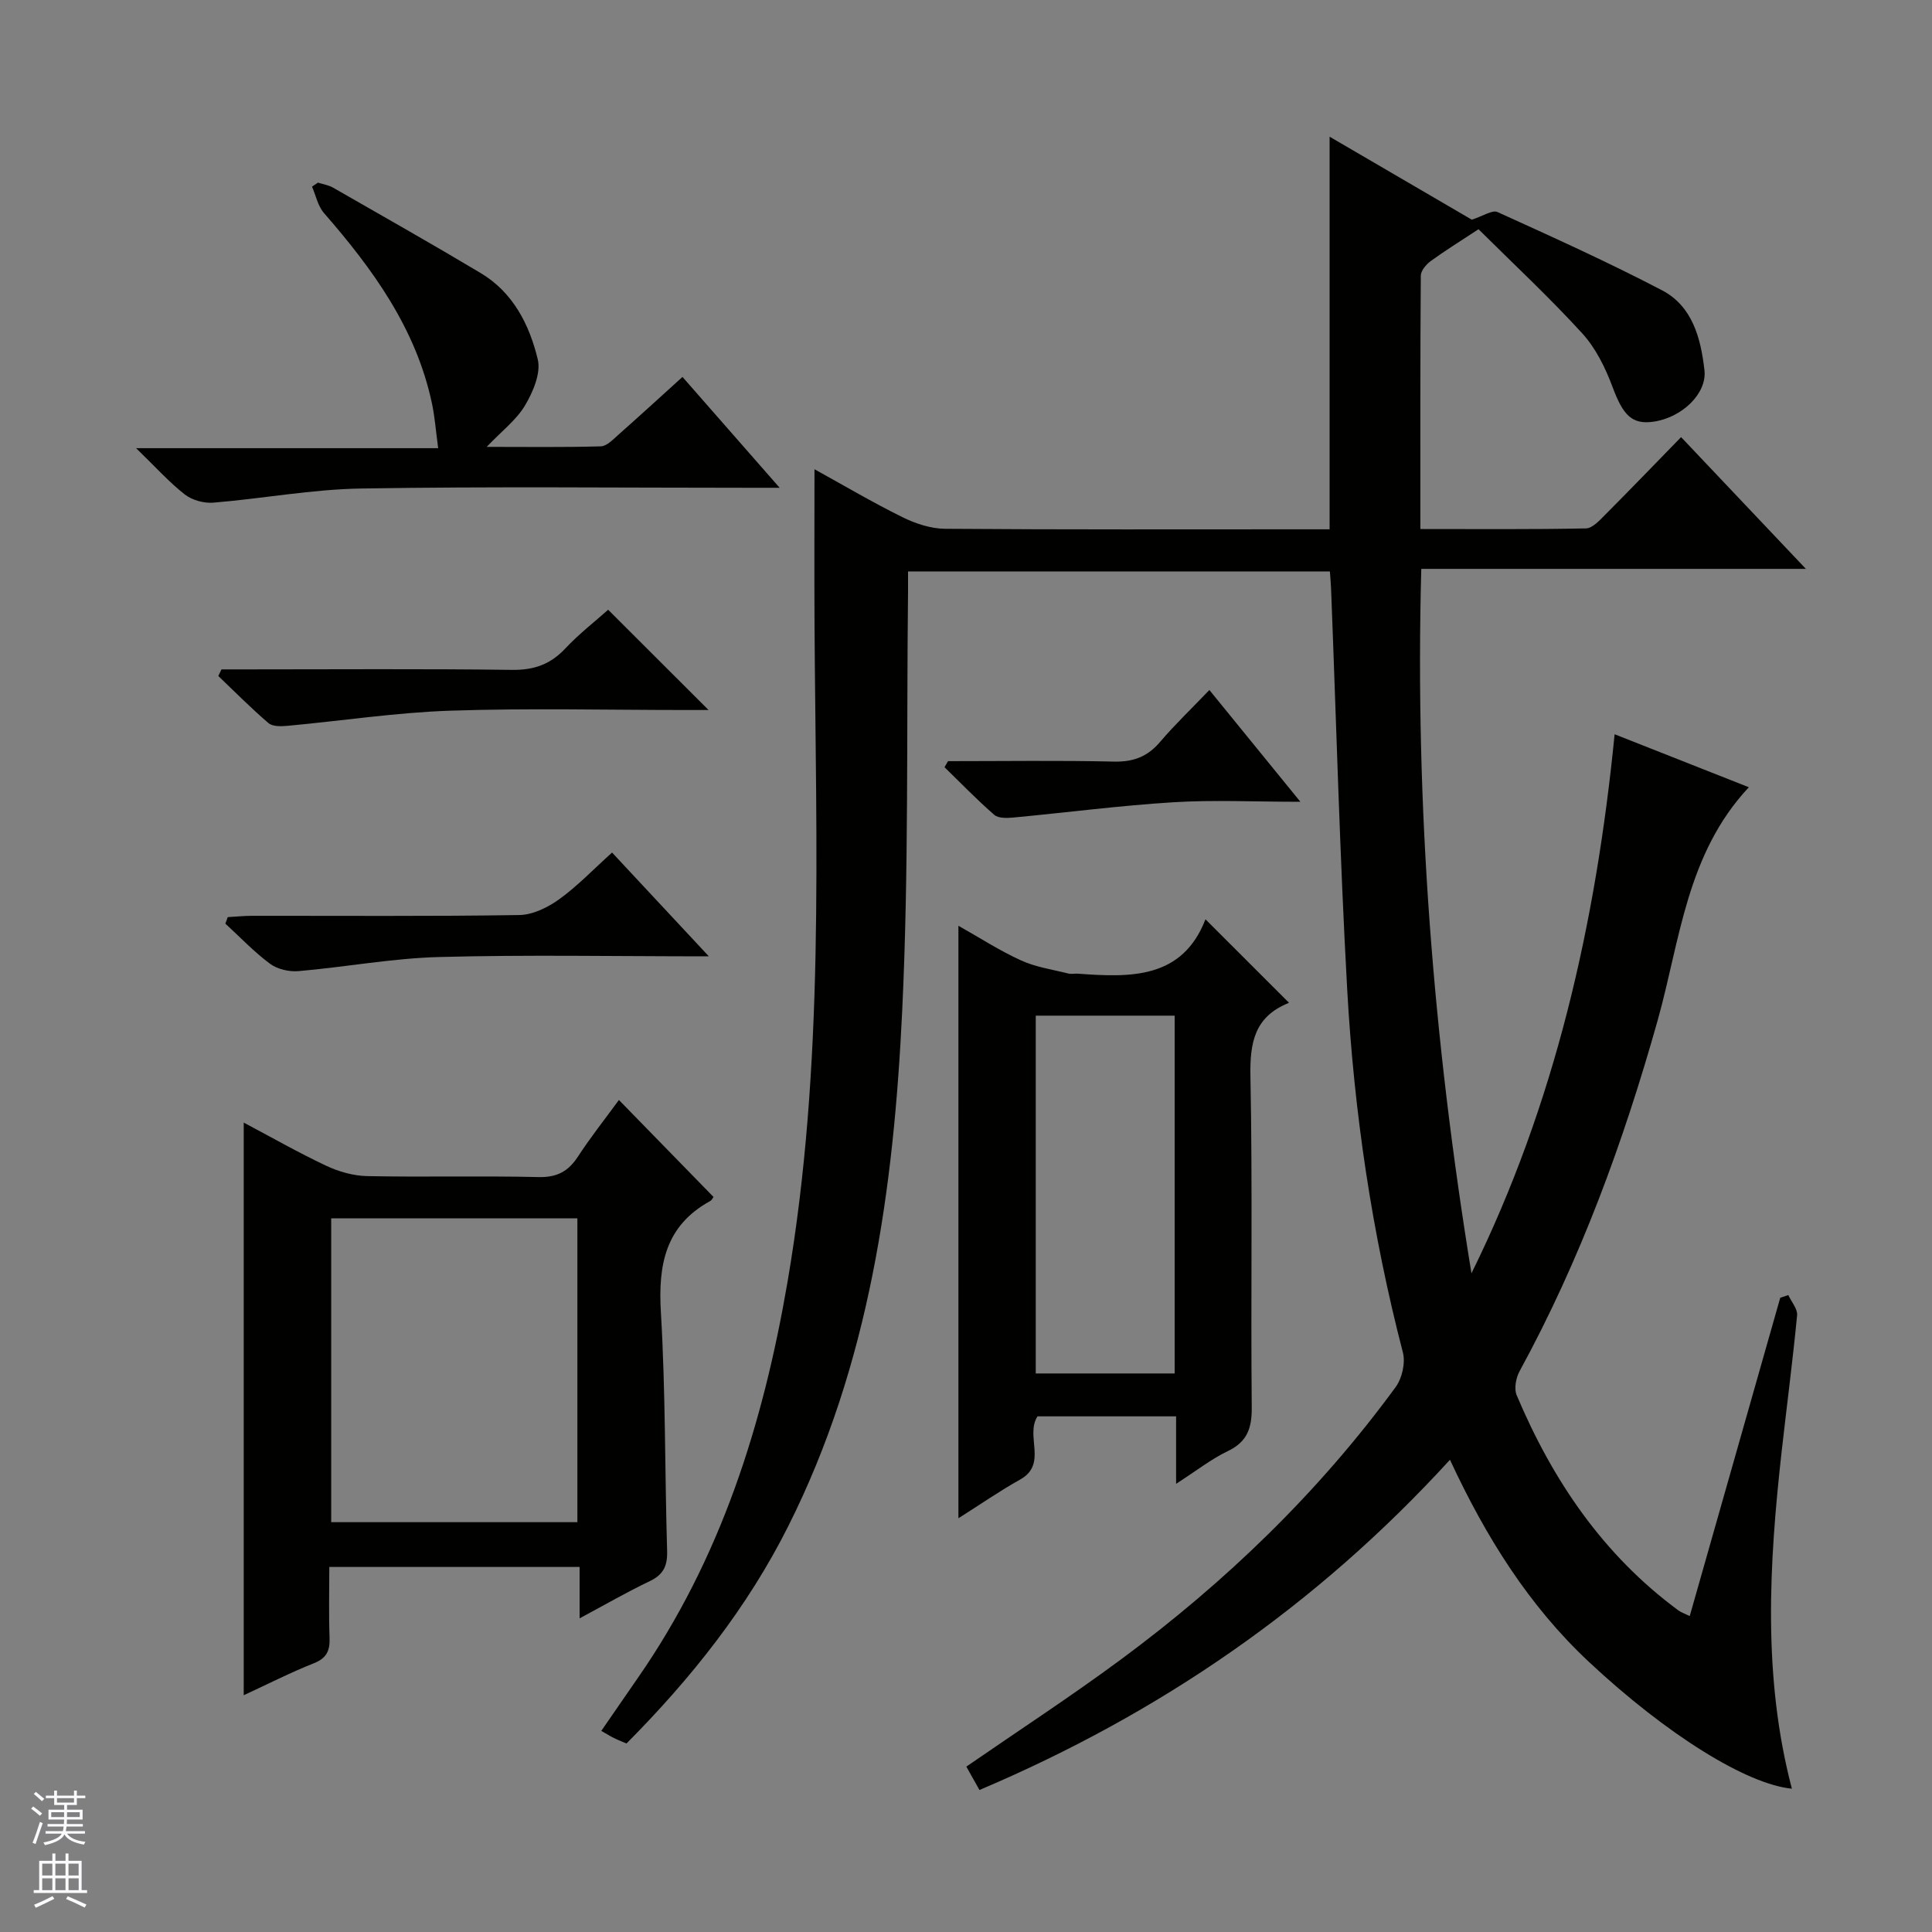 <svg enable-background="new 0 0 400 400" viewBox="0 0 400 400" xmlns="http://www.w3.org/2000/svg"><rect x="0" y="0" width="400" height="400" fill="#808080" stroke="none"/><g fill="#010100"><path d="m300.2 302.23c-27.74 30.35-60.11 52.54-97.41 68.37-1-1.78-1.86-3.32-2.72-4.84 10.76-7.43 21.61-14.5 32-22.18 21.68-16.03 40.94-34.6 56.89-56.41 1.33-1.82 2.05-5.02 1.49-7.17-6.41-24.69-10.12-49.8-11.53-75.2-1.53-27.57-2.25-55.18-3.33-82.78-.04-1.14-.15-2.28-.25-3.71-29.1 0-57.98 0-87.34 0 0 1.47.01 2.76 0 4.05-.33 28.98.17 57.99-1.21 86.92-1.75 36.81-6.75 73.2-23.62 106.76-8.44 16.8-20 31.38-33.46 44.93-.87-.37-1.75-.71-2.6-1.13-.74-.36-1.44-.81-2.62-1.48 2.57-3.73 5.07-7.36 7.58-10.98 17.15-24.69 25.9-52.44 30.95-81.81 7.76-45.12 5.9-90.55 5.62-135.96-.06-10.64-.01-21.28-.01-32.46 5.89 3.25 11.93 6.82 18.2 9.92 2.71 1.34 5.89 2.39 8.86 2.41 24.66.19 49.33.11 73.99.11h5.6c0-26.87 0-53.43 0-81.29 10.81 6.31 20.59 12.02 29.44 17.18 2.36-.75 4.25-2.07 5.32-1.58 11.45 5.2 22.92 10.38 34.06 16.2 6.32 3.3 8.04 9.96 8.79 16.55.55 4.84-4.68 9.83-10.58 10.66-4.46.63-6.29-1.38-8.45-7.19-1.48-3.97-3.49-8.06-6.31-11.14-6.81-7.46-14.24-14.37-21.44-21.52-3.83 2.52-6.94 4.44-9.89 6.59-.95.69-2.05 2-2.06 3.03-.13 17.29-.09 34.59-.09 52.45 11.72 0 23.01.1 34.29-.13 1.34-.03 2.8-1.64 3.93-2.78 5.27-5.29 10.45-10.67 15.76-16.12 8.72 9.2 16.92 17.86 25.84 27.28-27.02 0-53.06 0-79.63 0-1.33 49.24 2.5 97.61 10.39 145.85 17.3-35.07 25.77-72.46 29.64-111.61 9.26 3.66 18.45 7.28 27.79 10.97-12.93 13.8-14.23 31.69-18.87 48.23-7.08 25.2-16.02 49.62-28.59 72.66-.76 1.39-1.18 3.62-.61 4.98 7.44 17.62 17.87 33.04 33.47 44.55.52.39 1.18.6 2.36 1.18 6.28-22.09 12.51-44 18.74-65.9.56-.19 1.12-.38 1.67-.56.64 1.4 1.94 2.86 1.82 4.18-.9 9.42-2.15 18.82-3.2 28.23-2.61 23.35-3.95 46.66 2.12 69.79-9.28-.9-25.76-11.05-42.03-26.26-12.42-11.62-21.31-25.81-28.76-41.84z"/><path d="m128.14 227.74c6.75 6.91 13.13 13.46 19.58 20.07-.08.1-.3.64-.7.86-9.28 5.11-10.78 13.2-10.19 23.05.98 16.43.8 32.93 1.29 49.39.09 3.06-.75 4.89-3.57 6.24-4.76 2.27-9.34 4.92-14.55 7.71 0-3.76 0-7 0-10.64-17.29 0-34.18 0-51.82 0 0 4.78-.13 9.72.05 14.64.1 2.65-.56 4.23-3.25 5.3-4.9 1.94-9.62 4.36-14.52 6.62 0-39.57 0-78.74 0-118.56 5.72 3.03 11.29 6.21 17.06 8.93 2.6 1.23 5.63 2.09 8.49 2.15 11.82.24 23.66-.08 35.48.2 3.83.09 6.17-1.17 8.18-4.26 2.61-4 5.59-7.76 8.47-11.7zm-59.57 24.51v62.9h50.97c0-21.18 0-41.92 0-62.9-17.04 0-33.8 0-50.97 0z"/><path d="m243.5 307.21c0-5.53 0-9.63 0-13.97-9.91 0-19.34 0-28.7 0-2.6 4.05 2.16 9.88-3.6 13.09-4.19 2.33-8.15 5.09-12.77 8.01 0-41.04 0-81.52 0-122.67 4.43 2.49 8.55 5.17 12.98 7.18 3.04 1.39 6.5 1.88 9.78 2.71.63.16 1.33-.02 1.99.03 10.91.81 21.61 1.11 26.4-11.26 5.99 5.99 11.48 11.47 17.2 17.19.13-.39.11.11-.08.18-6.96 2.83-7.95 8.17-7.81 15.15.45 22.82.05 45.66.27 68.49.04 4.32-.9 7.16-4.98 9.11-3.37 1.61-6.38 3.99-10.68 6.76zm-.3-22.85c0-25.01 0-49.55 0-74.08-9.82 0-19.25 0-28.76 0v74.08z"/><path d="m100.76 92.52c8.44 0 16.04.11 23.63-.11 1.24-.04 2.54-1.42 3.63-2.39 4.35-3.85 8.64-7.78 13.28-11.98 6.58 7.51 12.98 14.8 20.12 22.95-2.67 0-4.42 0-6.16 0-26.82 0-53.64-.29-80.45.15-10.22.16-20.41 2.09-30.64 2.93-1.94.16-4.38-.51-5.9-1.69-3.22-2.51-5.99-5.62-10.09-9.59h62.54c-.49-3.58-.69-6.47-1.29-9.27-3.29-15.5-12.23-27.79-22.37-39.43-1.25-1.44-1.66-3.61-2.46-5.45.41-.28.82-.56 1.23-.83 1.04.33 2.19.5 3.11 1.03 10.22 5.86 20.48 11.66 30.59 17.7 6.71 4.01 10.09 10.71 11.81 17.87.68 2.84-.98 6.72-2.62 9.5-1.78 3.01-4.79 5.29-7.96 8.61z"/><path d="m125.91 126.24c7.15 7.13 13.9 13.88 20.79 20.76-1.34 0-2.94 0-4.53 0-16.33 0-32.66-.41-48.97.14-11.23.38-22.42 2.1-33.63 3.13-1.32.12-3.1.19-3.97-.55-3.61-3.08-6.96-6.48-10.4-9.76.22-.46.44-.91.65-1.37h5.21c18.32 0 36.65-.14 54.97.1 4.54.06 7.93-1.15 11.01-4.43 2.83-3.01 6.14-5.58 8.87-8.02z"/><path d="m146.76 198c-19.61 0-37.74-.35-55.85.14-9.72.26-19.38 2.08-29.1 2.92-1.94.17-4.37-.39-5.9-1.52-3.32-2.46-6.19-5.5-9.25-8.31.16-.45.33-.9.49-1.35 1.66-.09 3.33-.27 4.99-.27 18.46-.02 36.92.13 55.37-.16 2.8-.04 5.92-1.58 8.28-3.28 3.75-2.7 6.99-6.11 10.93-9.66 6.51 6.98 12.89 13.83 20.04 21.49z"/><path d="m196.28 157.59c11.45 0 22.91-.17 34.36.09 4.02.09 6.94-1.02 9.53-4.06 3.12-3.66 6.62-7 10.22-10.76 6.26 7.69 12.18 14.95 18.84 23.14-9.55 0-17.97-.42-26.33.1-11.05.68-22.05 2.13-33.08 3.16-1.32.12-3.11.19-3.96-.55-3.59-3.12-6.9-6.55-10.31-9.87.24-.42.49-.83.73-1.25z"/></g><path d="m6.45 374.46.42-.45c.65.47 1.27.95 1.85 1.44l-.45.49c-.66-.56-1.26-1.06-1.83-1.48m.93 7.33-.63-.26c.55-1.36 1.05-2.8 1.52-4.33.19.1.38.19.59.27-.46 1.29-.95 2.73-1.48 4.32m-.38-10.38.44-.42c.43.34 1.01.82 1.74 1.44l-.49.49c-.53-.51-1.09-1.01-1.69-1.51m2.5.35h1.72v-1.04h.59v1.04h3.52v-1.04h.59v1.04h1.75v.53h-1.75v1.42h-2.03v.97h3.22v2.03h-3.24c0 .35-.01.66-.03.93h3.32v.53h-3.37c-.03.27-.08.58-.15.94h3.96v.53h-3.71c.67.92 1.93 1.48 3.79 1.68-.13.24-.23.44-.29.59-2.13-.38-3.48-1.08-4.04-2.12-.43.97-1.77 1.72-4.03 2.23-.09-.19-.2-.37-.33-.55 2.1-.42 3.37-1.03 3.81-1.83h-3.36v-.53h3.58c.08-.29.13-.61.16-.94h-3.33v-.53h3.39c.02-.27.04-.58.04-.93h-3.23v-2.03h3.25v-.97h-2.07v-1.42h-1.73zm1.12 3.44v1h2.65c.01-.3.02-.44.01-.4v-.25-.35zm1.19-2h3.52v-.91h-3.52zm4.71 2h-2.63v.59c0 .15-.01.28-.01.4h2.64z" fill="#fafafc"/><path d="m13.55 383.74h.63v1.52h2.72v6.07h1.13v.6h-11.05v-.6h1.13v-6.07h2.73v-1.52h.63v1.52h2.1v-1.52zm-2.68 8.83.38.56c-1.24.63-2.53 1.25-3.85 1.85-.1-.21-.21-.42-.34-.63 1.36-.55 2.63-1.15 3.81-1.78m-2.13-4.27h2.1v-2.45h-2.1zm0 3.04h2.1v-2.46h-2.1zm2.72-3.04h2.1v-2.45h-2.1zm0 3.04h2.1v-2.46h-2.1zm6.07 3.6c-1.41-.71-2.7-1.3-3.86-1.78l.35-.56c1.45.62 2.75 1.19 3.88 1.72zm-1.25-9.09h-2.1v2.45h2.1zm-2.09 5.49h2.1v-2.46h-2.1z" fill="#fafafc"/></svg>